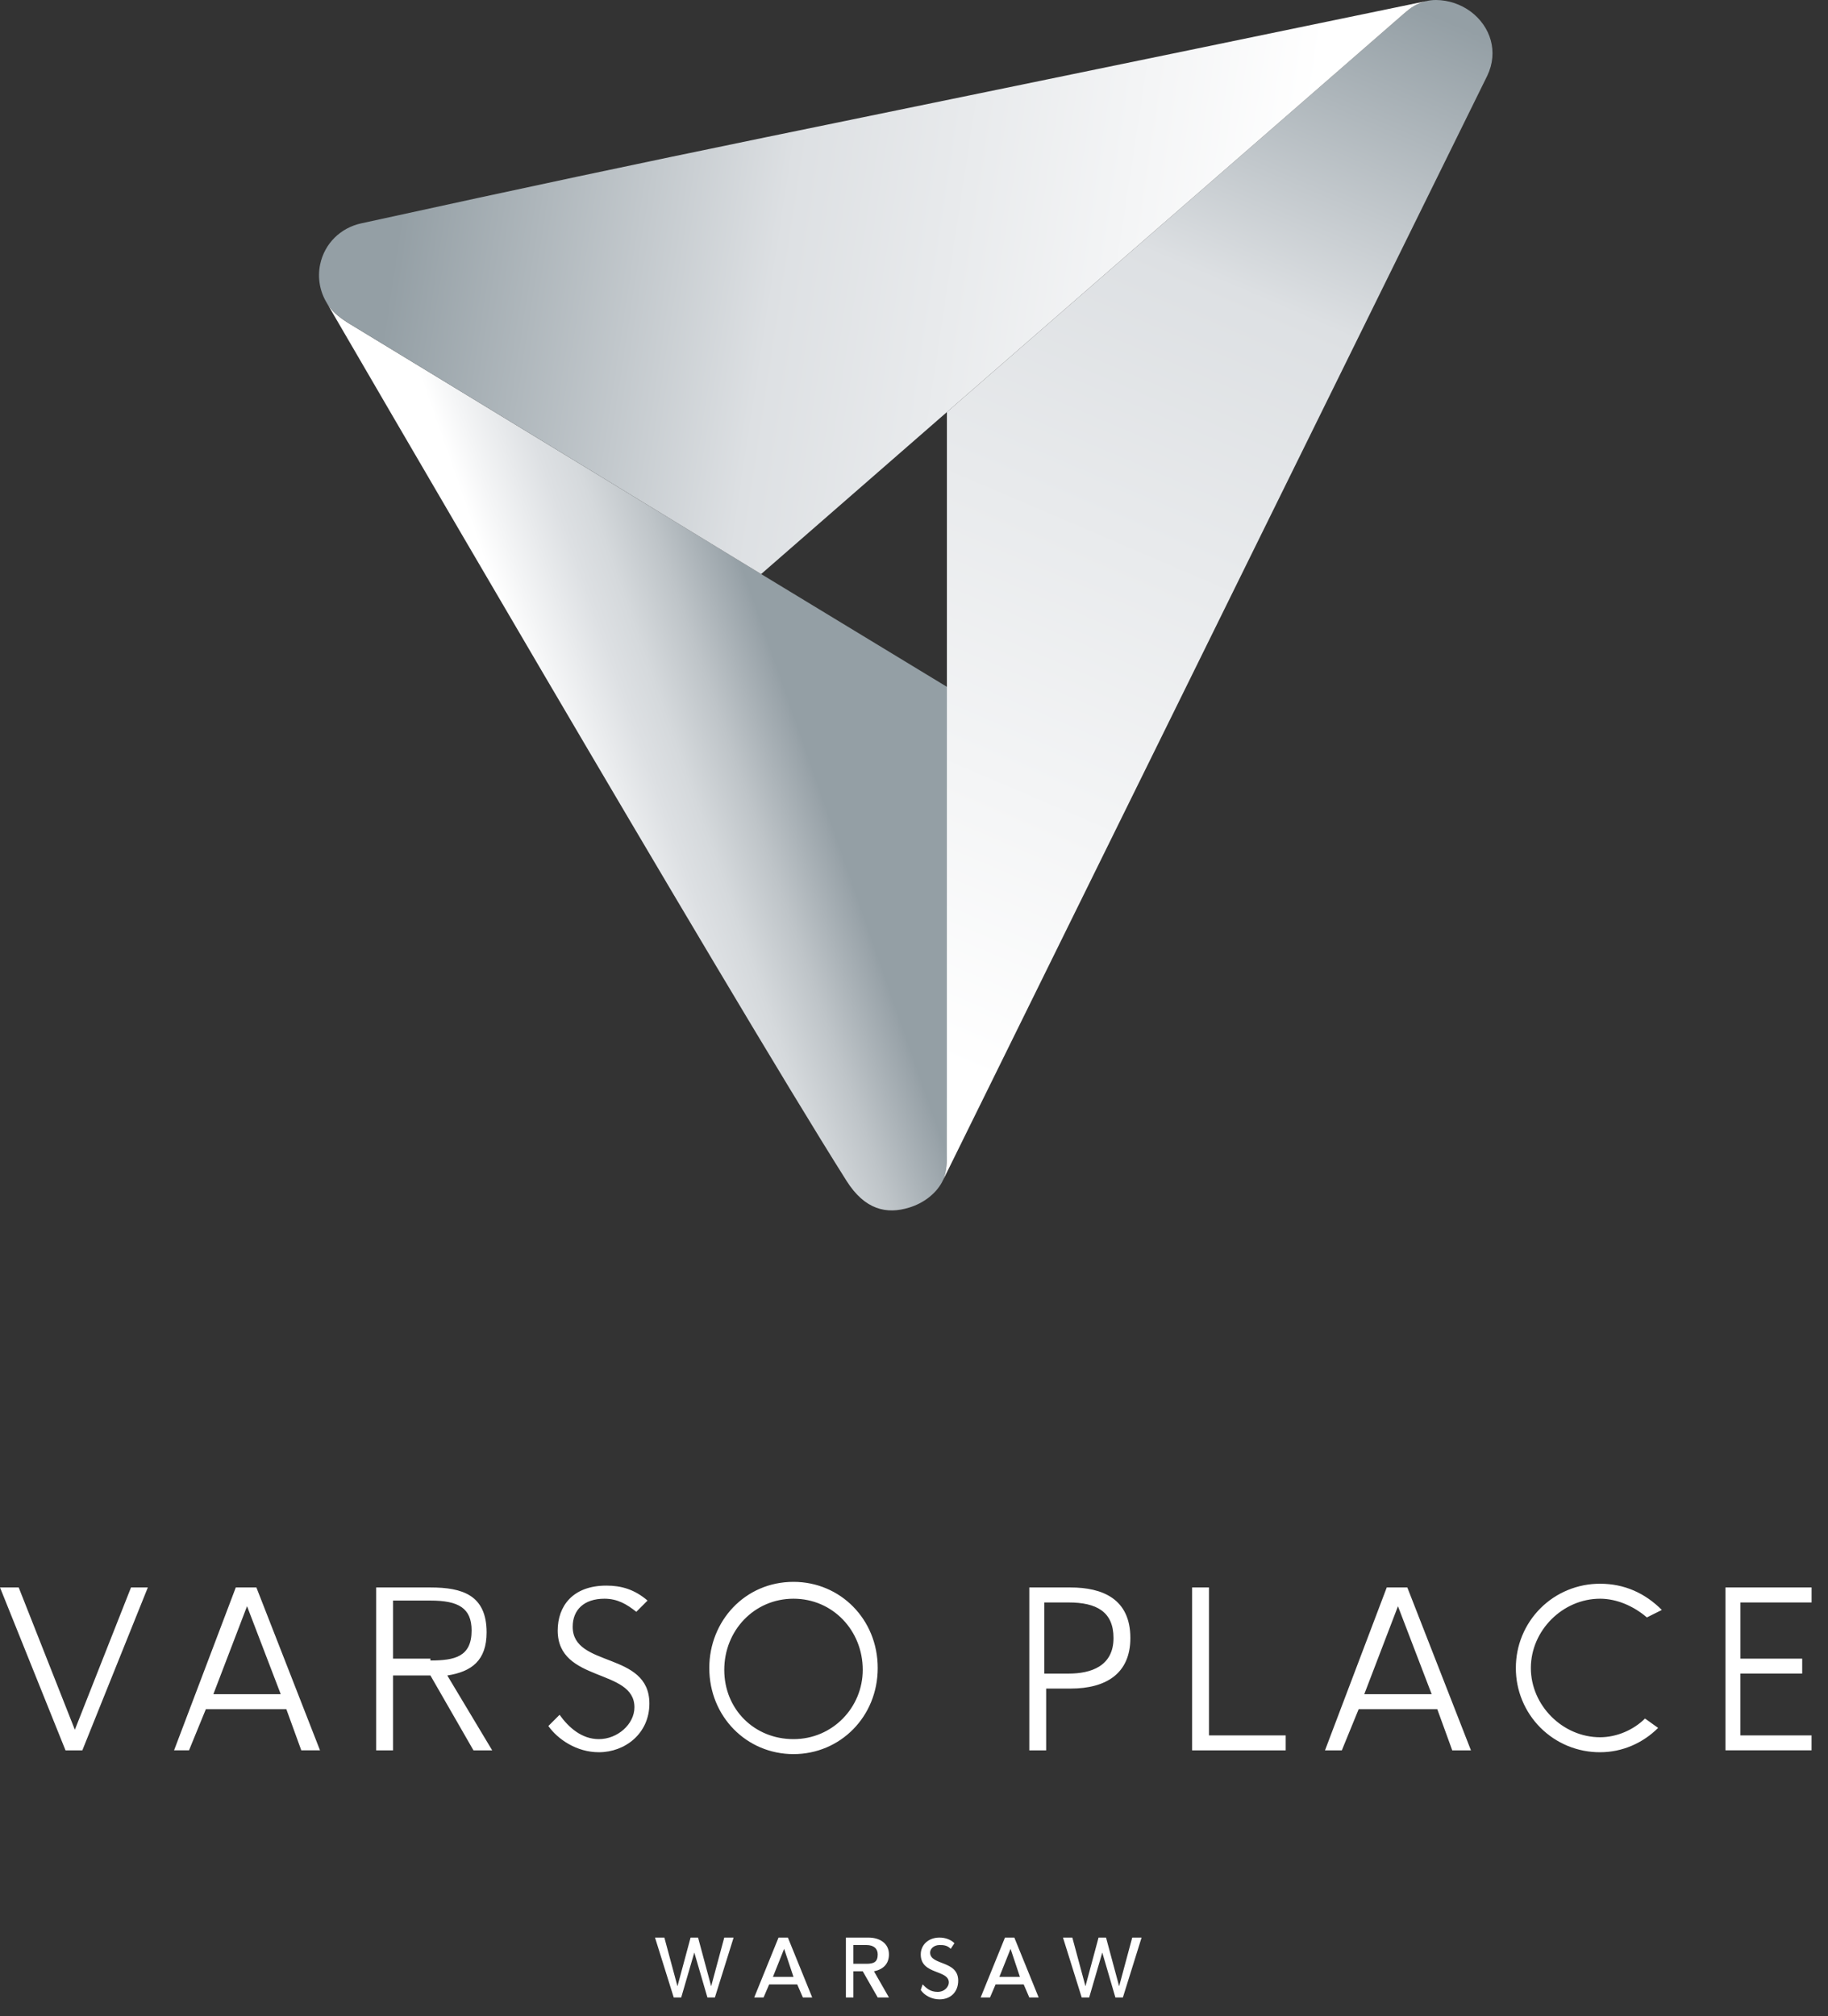 <svg width="78" height="86" viewBox="0 0 78 86" fill="none" xmlns="http://www.w3.org/2000/svg">
<rect x="0" y="0" width="78" height="86" fill="#333333" stroke="none"/>
<path d="M2.795 74.656L0 67.709H0.798L3.194 73.778L5.59 67.709H6.308L3.513 74.657H2.795V74.656ZM12.856 74.656L12.218 72.9H8.784L8.065 74.656H7.427L10.061 67.709H10.94L13.655 74.656H12.857H12.856ZM10.541 68.508L9.104 72.261H11.979L10.541 68.508ZM20.203 74.657L18.366 71.463H16.77V74.657H16.051V67.709H18.367C19.724 67.709 20.763 68.029 20.763 69.626C20.763 70.824 20.123 71.303 19.086 71.463L21.002 74.657H20.203ZM18.366 70.824C19.405 70.824 20.123 70.664 20.123 69.546C20.123 68.588 19.565 68.268 18.366 68.268H16.77V70.744H18.366V70.824ZM23.877 73.14C24.276 73.699 24.835 74.178 25.553 74.178C26.352 74.178 27.071 73.539 27.071 72.82C27.071 71.144 23.797 71.782 23.797 69.546C23.797 68.508 24.436 67.63 25.873 67.63C26.512 67.63 27.071 67.79 27.63 68.268L27.151 68.748C26.751 68.429 26.352 68.189 25.793 68.189C24.915 68.189 24.436 68.668 24.436 69.387C24.436 71.144 27.709 70.425 27.709 72.66C27.709 73.938 26.672 74.737 25.553 74.737C24.595 74.737 23.796 74.178 23.398 73.619L23.877 73.14ZM33.858 74.817C31.862 74.817 30.265 73.22 30.265 71.144C30.265 69.147 31.782 67.47 33.858 67.47C35.855 67.47 37.452 69.067 37.452 71.144C37.452 73.219 35.855 74.817 33.858 74.817H33.858ZM36.813 71.223C36.813 69.546 35.535 68.189 33.858 68.189C32.182 68.189 30.904 69.546 30.904 71.223C30.904 72.9 32.182 74.178 33.858 74.178C35.535 74.178 36.813 72.82 36.813 71.223ZM43.92 74.657V67.709H45.677C47.034 67.709 48.232 68.189 48.232 69.866C48.232 71.383 47.194 72.022 45.677 72.022H44.639V74.657H43.92ZM45.597 71.383C46.555 71.383 47.513 71.064 47.513 69.866C47.513 68.748 46.794 68.349 45.597 68.349H44.559V71.383H45.597V71.383ZM50.867 74.657V67.709H51.586V74.018H54.86V74.657H50.867H50.867ZM61.967 74.657L61.328 72.9H57.974L57.255 74.657H56.537L59.172 67.709H60.05L62.765 74.657H61.967ZM59.651 68.508L58.213 72.261H61.089L59.65 68.508H59.651ZM70.751 73.699C70.112 74.338 69.233 74.737 68.275 74.737C67.802 74.739 67.334 74.647 66.897 74.468C66.46 74.288 66.063 74.023 65.729 73.689C65.395 73.355 65.131 72.958 64.951 72.521C64.771 72.084 64.679 71.616 64.681 71.143C64.68 70.671 64.771 70.203 64.951 69.766C65.131 69.329 65.396 68.932 65.73 68.598C66.064 68.264 66.461 67.999 66.898 67.82C67.335 67.64 67.803 67.548 68.275 67.55C69.313 67.55 70.191 67.949 70.91 68.668L70.272 68.987C69.712 68.508 68.994 68.189 68.275 68.189C66.678 68.189 65.321 69.546 65.321 71.144C65.321 72.74 66.678 74.098 68.275 74.098C68.994 74.098 69.712 73.778 70.192 73.299L70.751 73.699ZM73.625 74.657V67.709H77.299V68.348H74.264V70.744H76.899V71.382H74.263V74.018H77.298V74.656H73.625L73.625 74.657ZM30.185 85.197L29.626 83.281L29.067 85.197H28.748L27.949 82.642H28.348L28.907 84.718L29.467 82.642H29.786L30.345 84.718L30.904 82.642H31.303L30.504 85.197H30.185ZM34.258 85.197L34.017 84.639H32.82L32.581 85.197H32.182L33.22 82.642H33.619L34.657 85.197H34.258ZM33.459 83.122L32.98 84.32H33.858L33.459 83.122ZM37.452 85.197L36.813 84.08H36.414V85.197H36.094V82.642H37.052C37.531 82.642 37.931 82.882 37.931 83.361C37.931 83.76 37.691 84 37.292 84.08L37.931 85.197H37.452ZM36.973 83.76C37.292 83.76 37.452 83.68 37.452 83.361C37.452 83.122 37.292 82.961 36.973 82.961H36.414V83.76H36.973ZM39.368 84.639C39.528 84.799 39.688 84.958 40.007 84.958C40.326 84.958 40.486 84.718 40.486 84.559C40.486 84 39.288 84.239 39.288 83.361C39.288 82.961 39.608 82.642 40.087 82.642C40.326 82.642 40.566 82.722 40.726 82.882L40.566 83.122C40.407 82.961 40.246 82.961 40.087 82.961C39.847 82.961 39.688 83.122 39.688 83.281C39.688 83.84 40.886 83.601 40.886 84.479C40.886 84.958 40.566 85.278 40.087 85.278C39.767 85.278 39.448 85.117 39.288 84.878L39.368 84.639ZM43.92 85.197L43.68 84.639H42.482L42.243 85.197H41.844L42.882 82.642H43.281L44.319 85.197H43.92ZM43.121 83.122L42.642 84.32H43.52L43.121 83.122ZM47.593 85.197L47.034 83.281L46.475 85.197H46.156L45.357 82.642H45.756L46.316 84.718L46.875 82.642H47.194L47.753 84.718L48.312 82.642H48.711L47.913 85.197H47.593Z" fill="white"/>
<path d="M38.798 51.505C39.416 51.316 39.928 50.914 40.192 50.428C40.351 50.138 40.406 49.755 40.404 49.282L40.404 29.298V29.295L32.478 24.485L14.803 13.74C14.421 13.488 14.156 13.267 13.951 12.932L13.946 12.924C14.127 13.232 30.965 42.215 36.122 50.367C36.902 51.599 37.826 51.805 38.798 51.505H38.798Z" fill="url(#paint0_linear_274_7282)"/>
<path d="M62.748 0.49C62.323 0.178 61.811 0.007 61.284 2.75478e-05C61.132 -0.001 60.981 0.017 60.833 0.054C60.478 0.146 60.243 0.281 59.892 0.592C59.879 0.605 40.404 17.576 40.404 17.576V29.297L40.402 49.306C40.404 49.455 40.404 49.998 40.228 50.36C40.228 50.36 63.4 3.36 63.463 3.226C63.944 2.214 63.612 1.135 62.748 0.489V0.49Z" fill="url(#paint1_linear_274_7282)"/>
<path d="M13.66 11.28C13.542 11.848 13.646 12.439 13.951 12.931C14.156 13.267 14.421 13.487 14.803 13.74L32.477 24.485L40.404 17.576L59.892 0.592C60.217 0.31 60.436 0.157 60.86 0.048C31.323 6.169 30.428 6.243 15.411 9.527C14.54 9.718 13.851 10.373 13.66 11.28Z" fill="url(#paint2_linear_274_7282)"/>
<defs>
<linearGradient id="paint0_linear_274_7282" x1="24.183" y1="34.17" x2="34.377" y2="30.612" gradientUnits="userSpaceOnUse">
<stop offset="0.006" stop-color="white"/>
<stop offset="0.111" stop-color="#F4F5F6"/>
<stop offset="0.351" stop-color="#DDE0E3"/>
<stop offset="0.479" stop-color="#D5D9DC"/>
<stop offset="0.682" stop-color="#BEC4C8"/>
<stop offset="0.933" stop-color="#99A3A9"/>
<stop offset="0.96" stop-color="#949FA5"/>
</linearGradient>
<linearGradient id="paint1_linear_274_7282" x1="48.377" y1="48.846" x2="72.688" y2="-7.88" gradientUnits="userSpaceOnUse">
<stop stop-color="white"/>
<stop offset="0.572" stop-color="#DDE0E3"/>
<stop offset="0.8" stop-color="#949FA5"/>
</linearGradient>
<linearGradient id="paint2_linear_274_7282" x1="54.865" y1="12.601" x2="17.428" y2="6.888" gradientUnits="userSpaceOnUse">
<stop stop-color="white"/>
<stop offset="0.572" stop-color="#DDE0E3"/>
<stop offset="1" stop-color="#949FA5"/>
</linearGradient>
</defs>
</svg>
